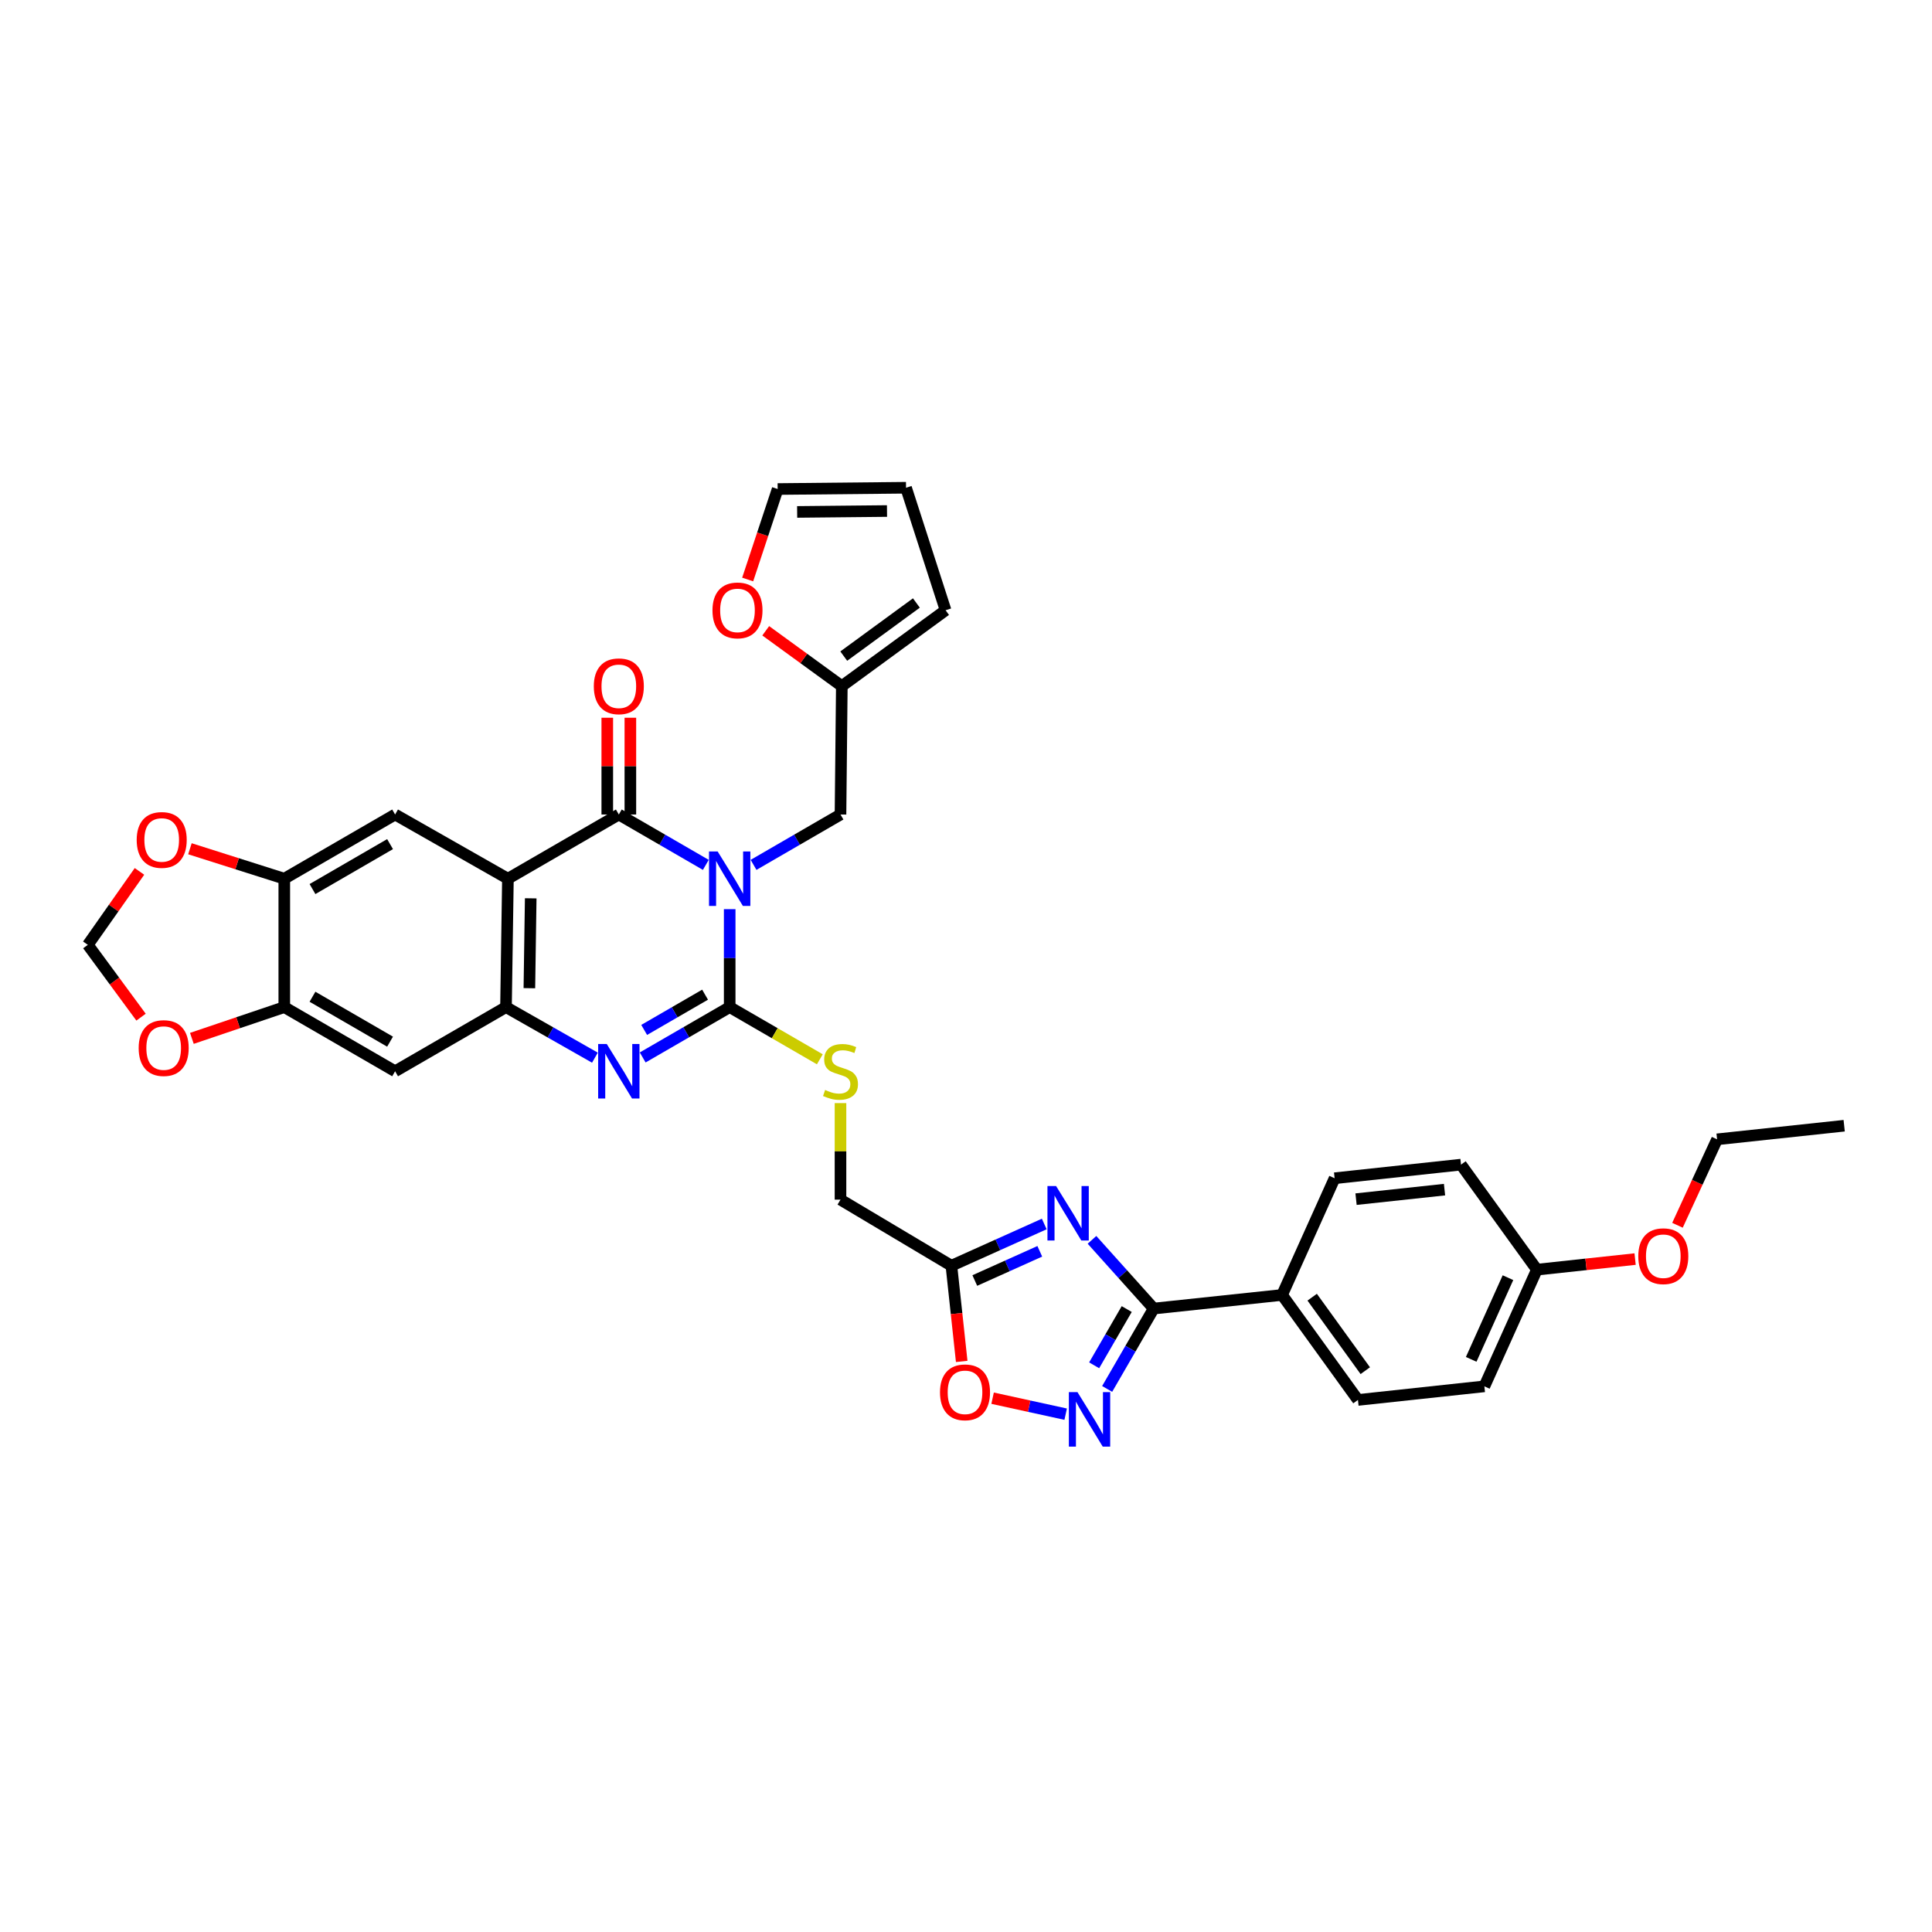 <?xml version='1.0' encoding='iso-8859-1'?>
<svg version='1.1' baseProfile='full'
              xmlns='http://www.w3.org/2000/svg'
                      xmlns:rdkit='http://www.rdkit.org/xml'
                      xmlns:xlink='http://www.w3.org/1999/xlink'
                  xml:space='preserve'
width='1000px' height='1000px' viewBox='0 0 1000 1000'>
<!-- END OF HEADER -->
<rect style='opacity:1.0;fill:#FFFFFF;stroke:none' width='1000' height='1000' x='0' y='0'> </rect>
<path class='bond-0' d='M 377.684,470.58 L 377.684,495.928' style='fill:none;fill-rule:evenodd;stroke:#0000FF;stroke-width:6px;stroke-linecap:butt;stroke-linejoin:miter;stroke-opacity:1' />
<path class='bond-0' d='M 377.684,495.928 L 377.684,521.276' style='fill:none;fill-rule:evenodd;stroke:#000000;stroke-width:6px;stroke-linecap:butt;stroke-linejoin:miter;stroke-opacity:1' />
<path class='bond-1' d='M 365.331,447.663 L 342.816,434.625' style='fill:none;fill-rule:evenodd;stroke:#0000FF;stroke-width:6px;stroke-linecap:butt;stroke-linejoin:miter;stroke-opacity:1' />
<path class='bond-1' d='M 342.816,434.625 L 320.301,421.587' style='fill:none;fill-rule:evenodd;stroke:#000000;stroke-width:6px;stroke-linecap:butt;stroke-linejoin:miter;stroke-opacity:1' />
<path class='bond-12' d='M 390.038,447.66 L 412.539,434.624' style='fill:none;fill-rule:evenodd;stroke:#0000FF;stroke-width:6px;stroke-linecap:butt;stroke-linejoin:miter;stroke-opacity:1' />
<path class='bond-12' d='M 412.539,434.624 L 435.041,421.587' style='fill:none;fill-rule:evenodd;stroke:#000000;stroke-width:6px;stroke-linecap:butt;stroke-linejoin:miter;stroke-opacity:1' />
<path class='bond-3' d='M 377.684,521.276 L 355.169,534.306' style='fill:none;fill-rule:evenodd;stroke:#000000;stroke-width:6px;stroke-linecap:butt;stroke-linejoin:miter;stroke-opacity:1' />
<path class='bond-3' d='M 355.169,534.306 L 332.654,547.336' style='fill:none;fill-rule:evenodd;stroke:#0000FF;stroke-width:6px;stroke-linecap:butt;stroke-linejoin:miter;stroke-opacity:1' />
<path class='bond-3' d='M 364.944,514.842 L 349.183,523.963' style='fill:none;fill-rule:evenodd;stroke:#000000;stroke-width:6px;stroke-linecap:butt;stroke-linejoin:miter;stroke-opacity:1' />
<path class='bond-3' d='M 349.183,523.963 L 333.423,533.084' style='fill:none;fill-rule:evenodd;stroke:#0000FF;stroke-width:6px;stroke-linecap:butt;stroke-linejoin:miter;stroke-opacity:1' />
<path class='bond-15' d='M 377.684,521.276 L 401.013,534.783' style='fill:none;fill-rule:evenodd;stroke:#000000;stroke-width:6px;stroke-linecap:butt;stroke-linejoin:miter;stroke-opacity:1' />
<path class='bond-15' d='M 401.013,534.783 L 424.342,548.291' style='fill:none;fill-rule:evenodd;stroke:#CCCC00;stroke-width:6px;stroke-linecap:butt;stroke-linejoin:miter;stroke-opacity:1' />
<path class='bond-2' d='M 320.301,421.587 L 262.898,454.817' style='fill:none;fill-rule:evenodd;stroke:#000000;stroke-width:6px;stroke-linecap:butt;stroke-linejoin:miter;stroke-opacity:1' />
<path class='bond-18' d='M 326.276,421.587 L 326.276,396.544' style='fill:none;fill-rule:evenodd;stroke:#000000;stroke-width:6px;stroke-linecap:butt;stroke-linejoin:miter;stroke-opacity:1' />
<path class='bond-18' d='M 326.276,396.544 L 326.276,371.502' style='fill:none;fill-rule:evenodd;stroke:#FF0000;stroke-width:6px;stroke-linecap:butt;stroke-linejoin:miter;stroke-opacity:1' />
<path class='bond-18' d='M 314.326,421.587 L 314.326,396.544' style='fill:none;fill-rule:evenodd;stroke:#000000;stroke-width:6px;stroke-linecap:butt;stroke-linejoin:miter;stroke-opacity:1' />
<path class='bond-18' d='M 314.326,396.544 L 314.326,371.502' style='fill:none;fill-rule:evenodd;stroke:#FF0000;stroke-width:6px;stroke-linecap:butt;stroke-linejoin:miter;stroke-opacity:1' />
<path class='bond-5' d='M 262.898,454.817 L 261.902,521.276' style='fill:none;fill-rule:evenodd;stroke:#000000;stroke-width:6px;stroke-linecap:butt;stroke-linejoin:miter;stroke-opacity:1' />
<path class='bond-5' d='M 274.698,464.965 L 274.001,511.486' style='fill:none;fill-rule:evenodd;stroke:#000000;stroke-width:6px;stroke-linecap:butt;stroke-linejoin:miter;stroke-opacity:1' />
<path class='bond-9' d='M 262.898,454.817 L 204.505,421.587' style='fill:none;fill-rule:evenodd;stroke:#000000;stroke-width:6px;stroke-linecap:butt;stroke-linejoin:miter;stroke-opacity:1' />
<path class='bond-35' d='M 307.926,547.448 L 284.914,534.362' style='fill:none;fill-rule:evenodd;stroke:#0000FF;stroke-width:6px;stroke-linecap:butt;stroke-linejoin:miter;stroke-opacity:1' />
<path class='bond-35' d='M 284.914,534.362 L 261.902,521.276' style='fill:none;fill-rule:evenodd;stroke:#000000;stroke-width:6px;stroke-linecap:butt;stroke-linejoin:miter;stroke-opacity:1' />
<path class='bond-4' d='M 540.504,633.535 L 516.474,644.336' style='fill:none;fill-rule:evenodd;stroke:#0000FF;stroke-width:6px;stroke-linecap:butt;stroke-linejoin:miter;stroke-opacity:1' />
<path class='bond-4' d='M 516.474,644.336 L 492.444,655.137' style='fill:none;fill-rule:evenodd;stroke:#000000;stroke-width:6px;stroke-linecap:butt;stroke-linejoin:miter;stroke-opacity:1' />
<path class='bond-4' d='M 538.194,647.675 L 521.374,655.236' style='fill:none;fill-rule:evenodd;stroke:#0000FF;stroke-width:6px;stroke-linecap:butt;stroke-linejoin:miter;stroke-opacity:1' />
<path class='bond-4' d='M 521.374,655.236 L 504.553,662.797' style='fill:none;fill-rule:evenodd;stroke:#000000;stroke-width:6px;stroke-linecap:butt;stroke-linejoin:miter;stroke-opacity:1' />
<path class='bond-6' d='M 565.209,641.741 L 581.177,659.527' style='fill:none;fill-rule:evenodd;stroke:#0000FF;stroke-width:6px;stroke-linecap:butt;stroke-linejoin:miter;stroke-opacity:1' />
<path class='bond-6' d='M 581.177,659.527 L 597.146,677.313' style='fill:none;fill-rule:evenodd;stroke:#000000;stroke-width:6px;stroke-linecap:butt;stroke-linejoin:miter;stroke-opacity:1' />
<path class='bond-11' d='M 261.902,521.276 L 204.505,554.486' style='fill:none;fill-rule:evenodd;stroke:#000000;stroke-width:6px;stroke-linecap:butt;stroke-linejoin:miter;stroke-opacity:1' />
<path class='bond-17' d='M 597.146,677.313 L 663.605,670.268' style='fill:none;fill-rule:evenodd;stroke:#000000;stroke-width:6px;stroke-linecap:butt;stroke-linejoin:miter;stroke-opacity:1' />
<path class='bond-39' d='M 597.146,677.313 L 585.103,698.112' style='fill:none;fill-rule:evenodd;stroke:#000000;stroke-width:6px;stroke-linecap:butt;stroke-linejoin:miter;stroke-opacity:1' />
<path class='bond-39' d='M 585.103,698.112 L 573.061,718.911' style='fill:none;fill-rule:evenodd;stroke:#0000FF;stroke-width:6px;stroke-linecap:butt;stroke-linejoin:miter;stroke-opacity:1' />
<path class='bond-39' d='M 583.191,677.564 L 574.761,692.123' style='fill:none;fill-rule:evenodd;stroke:#000000;stroke-width:6px;stroke-linecap:butt;stroke-linejoin:miter;stroke-opacity:1' />
<path class='bond-39' d='M 574.761,692.123 L 566.331,706.683' style='fill:none;fill-rule:evenodd;stroke:#0000FF;stroke-width:6px;stroke-linecap:butt;stroke-linejoin:miter;stroke-opacity:1' />
<path class='bond-7' d='M 551.591,731.971 L 532.68,727.837' style='fill:none;fill-rule:evenodd;stroke:#0000FF;stroke-width:6px;stroke-linecap:butt;stroke-linejoin:miter;stroke-opacity:1' />
<path class='bond-7' d='M 532.68,727.837 L 513.769,723.702' style='fill:none;fill-rule:evenodd;stroke:#FF0000;stroke-width:6px;stroke-linecap:butt;stroke-linejoin:miter;stroke-opacity:1' />
<path class='bond-8' d='M 492.444,655.137 L 435.041,620.932' style='fill:none;fill-rule:evenodd;stroke:#000000;stroke-width:6px;stroke-linecap:butt;stroke-linejoin:miter;stroke-opacity:1' />
<path class='bond-10' d='M 492.444,655.137 L 495.111,679.906' style='fill:none;fill-rule:evenodd;stroke:#000000;stroke-width:6px;stroke-linecap:butt;stroke-linejoin:miter;stroke-opacity:1' />
<path class='bond-10' d='M 495.111,679.906 L 497.777,704.674' style='fill:none;fill-rule:evenodd;stroke:#FF0000;stroke-width:6px;stroke-linecap:butt;stroke-linejoin:miter;stroke-opacity:1' />
<path class='bond-13' d='M 204.505,421.587 L 147.148,454.817' style='fill:none;fill-rule:evenodd;stroke:#000000;stroke-width:6px;stroke-linecap:butt;stroke-linejoin:miter;stroke-opacity:1' />
<path class='bond-13' d='M 201.893,436.912 L 161.743,460.173' style='fill:none;fill-rule:evenodd;stroke:#000000;stroke-width:6px;stroke-linecap:butt;stroke-linejoin:miter;stroke-opacity:1' />
<path class='bond-14' d='M 204.505,554.486 L 147.148,521.276' style='fill:none;fill-rule:evenodd;stroke:#000000;stroke-width:6px;stroke-linecap:butt;stroke-linejoin:miter;stroke-opacity:1' />
<path class='bond-14' d='M 201.89,539.162 L 161.74,515.915' style='fill:none;fill-rule:evenodd;stroke:#000000;stroke-width:6px;stroke-linecap:butt;stroke-linejoin:miter;stroke-opacity:1' />
<path class='bond-16' d='M 435.041,421.587 L 435.725,355.141' style='fill:none;fill-rule:evenodd;stroke:#000000;stroke-width:6px;stroke-linecap:butt;stroke-linejoin:miter;stroke-opacity:1' />
<path class='bond-19' d='M 147.148,454.817 L 122.728,447.064' style='fill:none;fill-rule:evenodd;stroke:#000000;stroke-width:6px;stroke-linecap:butt;stroke-linejoin:miter;stroke-opacity:1' />
<path class='bond-19' d='M 122.728,447.064 L 98.308,439.312' style='fill:none;fill-rule:evenodd;stroke:#FF0000;stroke-width:6px;stroke-linecap:butt;stroke-linejoin:miter;stroke-opacity:1' />
<path class='bond-37' d='M 147.148,454.817 L 147.148,521.276' style='fill:none;fill-rule:evenodd;stroke:#000000;stroke-width:6px;stroke-linecap:butt;stroke-linejoin:miter;stroke-opacity:1' />
<path class='bond-20' d='M 147.148,521.276 L 123.231,529.367' style='fill:none;fill-rule:evenodd;stroke:#000000;stroke-width:6px;stroke-linecap:butt;stroke-linejoin:miter;stroke-opacity:1' />
<path class='bond-20' d='M 123.231,529.367 L 99.314,537.458' style='fill:none;fill-rule:evenodd;stroke:#FF0000;stroke-width:6px;stroke-linecap:butt;stroke-linejoin:miter;stroke-opacity:1' />
<path class='bond-25' d='M 435.041,570.966 L 435.041,595.949' style='fill:none;fill-rule:evenodd;stroke:#CCCC00;stroke-width:6px;stroke-linecap:butt;stroke-linejoin:miter;stroke-opacity:1' />
<path class='bond-25' d='M 435.041,595.949 L 435.041,620.932' style='fill:none;fill-rule:evenodd;stroke:#000000;stroke-width:6px;stroke-linecap:butt;stroke-linejoin:miter;stroke-opacity:1' />
<path class='bond-21' d='M 435.725,355.141 L 416.031,340.817' style='fill:none;fill-rule:evenodd;stroke:#000000;stroke-width:6px;stroke-linecap:butt;stroke-linejoin:miter;stroke-opacity:1' />
<path class='bond-21' d='M 416.031,340.817 L 396.337,326.494' style='fill:none;fill-rule:evenodd;stroke:#FF0000;stroke-width:6px;stroke-linecap:butt;stroke-linejoin:miter;stroke-opacity:1' />
<path class='bond-23' d='M 435.725,355.141 L 489.43,315.863' style='fill:none;fill-rule:evenodd;stroke:#000000;stroke-width:6px;stroke-linecap:butt;stroke-linejoin:miter;stroke-opacity:1' />
<path class='bond-23' d='M 436.726,339.603 L 474.32,312.109' style='fill:none;fill-rule:evenodd;stroke:#000000;stroke-width:6px;stroke-linecap:butt;stroke-linejoin:miter;stroke-opacity:1' />
<path class='bond-27' d='M 663.605,670.268 L 702.87,724.611' style='fill:none;fill-rule:evenodd;stroke:#000000;stroke-width:6px;stroke-linecap:butt;stroke-linejoin:miter;stroke-opacity:1' />
<path class='bond-27' d='M 679.182,671.421 L 706.667,709.46' style='fill:none;fill-rule:evenodd;stroke:#000000;stroke-width:6px;stroke-linecap:butt;stroke-linejoin:miter;stroke-opacity:1' />
<path class='bond-28' d='M 663.605,670.268 L 690.793,609.857' style='fill:none;fill-rule:evenodd;stroke:#000000;stroke-width:6px;stroke-linecap:butt;stroke-linejoin:miter;stroke-opacity:1' />
<path class='bond-22' d='M 72.19,451.034 L 58.822,470.042' style='fill:none;fill-rule:evenodd;stroke:#FF0000;stroke-width:6px;stroke-linecap:butt;stroke-linejoin:miter;stroke-opacity:1' />
<path class='bond-22' d='M 58.822,470.042 L 45.455,489.049' style='fill:none;fill-rule:evenodd;stroke:#000000;stroke-width:6px;stroke-linecap:butt;stroke-linejoin:miter;stroke-opacity:1' />
<path class='bond-38' d='M 73.004,526.478 L 59.229,507.764' style='fill:none;fill-rule:evenodd;stroke:#FF0000;stroke-width:6px;stroke-linecap:butt;stroke-linejoin:miter;stroke-opacity:1' />
<path class='bond-38' d='M 59.229,507.764 L 45.455,489.049' style='fill:none;fill-rule:evenodd;stroke:#000000;stroke-width:6px;stroke-linecap:butt;stroke-linejoin:miter;stroke-opacity:1' />
<path class='bond-24' d='M 386.995,299.95 L 394.755,276.536' style='fill:none;fill-rule:evenodd;stroke:#FF0000;stroke-width:6px;stroke-linecap:butt;stroke-linejoin:miter;stroke-opacity:1' />
<path class='bond-24' d='M 394.755,276.536 L 402.515,253.122' style='fill:none;fill-rule:evenodd;stroke:#000000;stroke-width:6px;stroke-linecap:butt;stroke-linejoin:miter;stroke-opacity:1' />
<path class='bond-26' d='M 489.43,315.863 L 468.961,252.458' style='fill:none;fill-rule:evenodd;stroke:#000000;stroke-width:6px;stroke-linecap:butt;stroke-linejoin:miter;stroke-opacity:1' />
<path class='bond-36' d='M 402.515,253.122 L 468.961,252.458' style='fill:none;fill-rule:evenodd;stroke:#000000;stroke-width:6px;stroke-linecap:butt;stroke-linejoin:miter;stroke-opacity:1' />
<path class='bond-36' d='M 412.602,264.972 L 459.114,264.508' style='fill:none;fill-rule:evenodd;stroke:#000000;stroke-width:6px;stroke-linecap:butt;stroke-linejoin:miter;stroke-opacity:1' />
<path class='bond-31' d='M 702.87,724.611 L 768.307,717.567' style='fill:none;fill-rule:evenodd;stroke:#000000;stroke-width:6px;stroke-linecap:butt;stroke-linejoin:miter;stroke-opacity:1' />
<path class='bond-30' d='M 690.793,609.857 L 756.217,602.813' style='fill:none;fill-rule:evenodd;stroke:#000000;stroke-width:6px;stroke-linecap:butt;stroke-linejoin:miter;stroke-opacity:1' />
<path class='bond-30' d='M 701.886,620.683 L 747.683,615.752' style='fill:none;fill-rule:evenodd;stroke:#000000;stroke-width:6px;stroke-linecap:butt;stroke-linejoin:miter;stroke-opacity:1' />
<path class='bond-29' d='M 795.495,657.169 L 756.217,602.813' style='fill:none;fill-rule:evenodd;stroke:#000000;stroke-width:6px;stroke-linecap:butt;stroke-linejoin:miter;stroke-opacity:1' />
<path class='bond-32' d='M 795.495,657.169 L 820.911,654.432' style='fill:none;fill-rule:evenodd;stroke:#000000;stroke-width:6px;stroke-linecap:butt;stroke-linejoin:miter;stroke-opacity:1' />
<path class='bond-32' d='M 820.911,654.432 L 846.327,651.696' style='fill:none;fill-rule:evenodd;stroke:#FF0000;stroke-width:6px;stroke-linecap:butt;stroke-linejoin:miter;stroke-opacity:1' />
<path class='bond-40' d='M 795.495,657.169 L 768.307,717.567' style='fill:none;fill-rule:evenodd;stroke:#000000;stroke-width:6px;stroke-linecap:butt;stroke-linejoin:miter;stroke-opacity:1' />
<path class='bond-40' d='M 780.519,661.323 L 761.488,703.601' style='fill:none;fill-rule:evenodd;stroke:#000000;stroke-width:6px;stroke-linecap:butt;stroke-linejoin:miter;stroke-opacity:1' />
<path class='bond-33' d='M 868.258,634.2 L 878.511,611.957' style='fill:none;fill-rule:evenodd;stroke:#FF0000;stroke-width:6px;stroke-linecap:butt;stroke-linejoin:miter;stroke-opacity:1' />
<path class='bond-33' d='M 878.511,611.957 L 888.763,589.714' style='fill:none;fill-rule:evenodd;stroke:#000000;stroke-width:6px;stroke-linecap:butt;stroke-linejoin:miter;stroke-opacity:1' />
<path class='bond-34' d='M 888.763,589.714 L 954.545,582.669' style='fill:none;fill-rule:evenodd;stroke:#000000;stroke-width:6px;stroke-linecap:butt;stroke-linejoin:miter;stroke-opacity:1' />
<path  class='atom-0' d='M 371.45 440.715
L 380.692 455.653
Q 381.608 457.127, 383.082 459.796
Q 384.556 462.465, 384.636 462.625
L 384.636 440.715
L 388.38 440.715
L 388.38 468.919
L 384.516 468.919
L 374.597 452.586
Q 373.442 450.674, 372.207 448.483
Q 371.012 446.292, 370.653 445.615
L 370.653 468.919
L 366.989 468.919
L 366.989 440.715
L 371.45 440.715
' fill='#0000FF'/>
<path  class='atom-4' d='M 314.067 540.384
L 323.309 555.322
Q 324.225 556.796, 325.699 559.465
Q 327.173 562.134, 327.252 562.294
L 327.252 540.384
L 330.997 540.384
L 330.997 568.588
L 327.133 568.588
L 317.214 552.255
Q 316.059 550.343, 314.824 548.152
Q 313.629 545.961, 313.27 545.284
L 313.27 568.588
L 309.605 568.588
L 309.605 540.384
L 314.067 540.384
' fill='#0000FF'/>
<path  class='atom-5' d='M 546.621 613.881
L 555.863 628.819
Q 556.779 630.293, 558.253 632.962
Q 559.727 635.631, 559.807 635.79
L 559.807 613.881
L 563.551 613.881
L 563.551 642.084
L 559.687 642.084
L 549.768 625.752
Q 548.613 623.84, 547.378 621.649
Q 546.183 619.458, 545.824 618.781
L 545.824 642.084
L 542.159 642.084
L 542.159 613.881
L 546.621 613.881
' fill='#0000FF'/>
<path  class='atom-8' d='M 557.702 720.567
L 566.944 735.506
Q 567.86 736.98, 569.334 739.649
Q 570.808 742.318, 570.888 742.477
L 570.888 720.567
L 574.632 720.567
L 574.632 748.771
L 570.768 748.771
L 560.849 732.439
Q 559.694 730.526, 558.459 728.335
Q 557.264 726.144, 556.905 725.467
L 556.905 748.771
L 553.24 748.771
L 553.24 720.567
L 557.702 720.567
' fill='#0000FF'/>
<path  class='atom-11' d='M 486.542 720.66
Q 486.542 713.888, 489.888 710.104
Q 493.235 706.32, 499.489 706.32
Q 505.743 706.32, 509.089 710.104
Q 512.435 713.888, 512.435 720.66
Q 512.435 727.512, 509.049 731.416
Q 505.663 735.28, 499.489 735.28
Q 493.274 735.28, 489.888 731.416
Q 486.542 727.552, 486.542 720.66
M 499.489 732.093
Q 503.791 732.093, 506.102 729.225
Q 508.452 726.317, 508.452 720.66
Q 508.452 715.123, 506.102 712.335
Q 503.791 709.506, 499.489 709.506
Q 495.187 709.506, 492.836 712.295
Q 490.526 715.083, 490.526 720.66
Q 490.526 726.357, 492.836 729.225
Q 495.187 732.093, 499.489 732.093
' fill='#FF0000'/>
<path  class='atom-16' d='M 427.074 564.166
Q 427.393 564.285, 428.707 564.843
Q 430.022 565.401, 431.456 565.759
Q 432.93 566.078, 434.364 566.078
Q 437.033 566.078, 438.587 564.803
Q 440.14 563.489, 440.14 561.218
Q 440.14 559.664, 439.343 558.708
Q 438.587 557.752, 437.392 557.234
Q 436.196 556.717, 434.205 556.119
Q 431.695 555.362, 430.181 554.645
Q 428.707 553.928, 427.632 552.414
Q 426.596 550.901, 426.596 548.351
Q 426.596 544.806, 428.986 542.615
Q 431.416 540.424, 436.196 540.424
Q 439.463 540.424, 443.168 541.977
L 442.251 545.045
Q 438.865 543.65, 436.316 543.65
Q 433.567 543.65, 432.054 544.806
Q 430.54 545.921, 430.58 547.873
Q 430.58 549.387, 431.337 550.303
Q 432.133 551.219, 433.249 551.737
Q 434.404 552.255, 436.316 552.852
Q 438.865 553.649, 440.379 554.446
Q 441.893 555.243, 442.969 556.876
Q 444.084 558.469, 444.084 561.218
Q 444.084 565.122, 441.455 567.233
Q 438.865 569.305, 434.523 569.305
Q 432.014 569.305, 430.102 568.747
Q 428.229 568.229, 425.999 567.313
L 427.074 564.166
' fill='#CCCC00'/>
<path  class='atom-19' d='M 307.354 355.221
Q 307.354 348.449, 310.701 344.664
Q 314.047 340.88, 320.301 340.88
Q 326.555 340.88, 329.901 344.664
Q 333.248 348.449, 333.248 355.221
Q 333.248 362.073, 329.862 365.976
Q 326.476 369.841, 320.301 369.841
Q 314.087 369.841, 310.701 365.976
Q 307.354 362.112, 307.354 355.221
M 320.301 366.654
Q 324.603 366.654, 326.914 363.786
Q 329.264 360.878, 329.264 355.221
Q 329.264 349.684, 326.914 346.895
Q 324.603 344.067, 320.301 344.067
Q 315.999 344.067, 313.649 346.855
Q 311.338 349.644, 311.338 355.221
Q 311.338 360.917, 313.649 363.786
Q 315.999 366.654, 320.301 366.654
' fill='#FF0000'/>
<path  class='atom-20' d='M 70.75 434.753
Q 70.75 427.981, 74.096 424.196
Q 77.443 420.412, 83.697 420.412
Q 89.951 420.412, 93.297 424.196
Q 96.643 427.981, 96.643 434.753
Q 96.643 441.605, 93.257 445.508
Q 89.871 449.373, 83.697 449.373
Q 77.483 449.373, 74.096 445.508
Q 70.75 441.644, 70.75 434.753
M 83.697 446.186
Q 87.999 446.186, 90.31 443.318
Q 92.66 440.41, 92.66 434.753
Q 92.66 429.216, 90.31 426.427
Q 87.999 423.599, 83.697 423.599
Q 79.395 423.599, 77.044 426.387
Q 74.734 429.176, 74.734 434.753
Q 74.734 440.449, 77.044 443.318
Q 79.395 446.186, 83.697 446.186
' fill='#FF0000'/>
<path  class='atom-21' d='M 71.773 542.475
Q 71.773 535.703, 75.119 531.919
Q 78.465 528.134, 84.719 528.134
Q 90.974 528.134, 94.32 531.919
Q 97.666 535.703, 97.666 542.475
Q 97.666 549.327, 94.28 553.231
Q 90.894 557.095, 84.719 557.095
Q 78.505 557.095, 75.119 553.231
Q 71.773 549.367, 71.773 542.475
M 84.719 553.908
Q 89.022 553.908, 91.332 551.04
Q 93.682 548.132, 93.682 542.475
Q 93.682 536.938, 91.332 534.15
Q 89.022 531.321, 84.719 531.321
Q 80.417 531.321, 78.067 534.11
Q 75.756 536.898, 75.756 542.475
Q 75.756 548.172, 78.067 551.04
Q 80.417 553.908, 84.719 553.908
' fill='#FF0000'/>
<path  class='atom-22' d='M 368.775 315.943
Q 368.775 309.171, 372.121 305.386
Q 375.467 301.602, 381.721 301.602
Q 387.975 301.602, 391.322 305.386
Q 394.668 309.171, 394.668 315.943
Q 394.668 322.795, 391.282 326.698
Q 387.896 330.563, 381.721 330.563
Q 375.507 330.563, 372.121 326.698
Q 368.775 322.834, 368.775 315.943
M 381.721 327.376
Q 386.023 327.376, 388.334 324.507
Q 390.684 321.599, 390.684 315.943
Q 390.684 310.406, 388.334 307.617
Q 386.023 304.789, 381.721 304.789
Q 377.419 304.789, 375.069 307.577
Q 372.758 310.366, 372.758 315.943
Q 372.758 321.639, 375.069 324.507
Q 377.419 327.376, 381.721 327.376
' fill='#FF0000'/>
<path  class='atom-33' d='M 847.972 650.204
Q 847.972 643.432, 851.318 639.648
Q 854.664 635.863, 860.918 635.863
Q 867.172 635.863, 870.519 639.648
Q 873.865 643.432, 873.865 650.204
Q 873.865 657.056, 870.479 660.96
Q 867.093 664.824, 860.918 664.824
Q 854.704 664.824, 851.318 660.96
Q 847.972 657.096, 847.972 650.204
M 860.918 661.637
Q 865.22 661.637, 867.531 658.769
Q 869.881 655.861, 869.881 650.204
Q 869.881 644.667, 867.531 641.879
Q 865.22 639.05, 860.918 639.05
Q 856.616 639.05, 854.266 641.839
Q 851.955 644.627, 851.955 650.204
Q 851.955 655.901, 854.266 658.769
Q 856.616 661.637, 860.918 661.637
' fill='#FF0000'/>
</svg>
